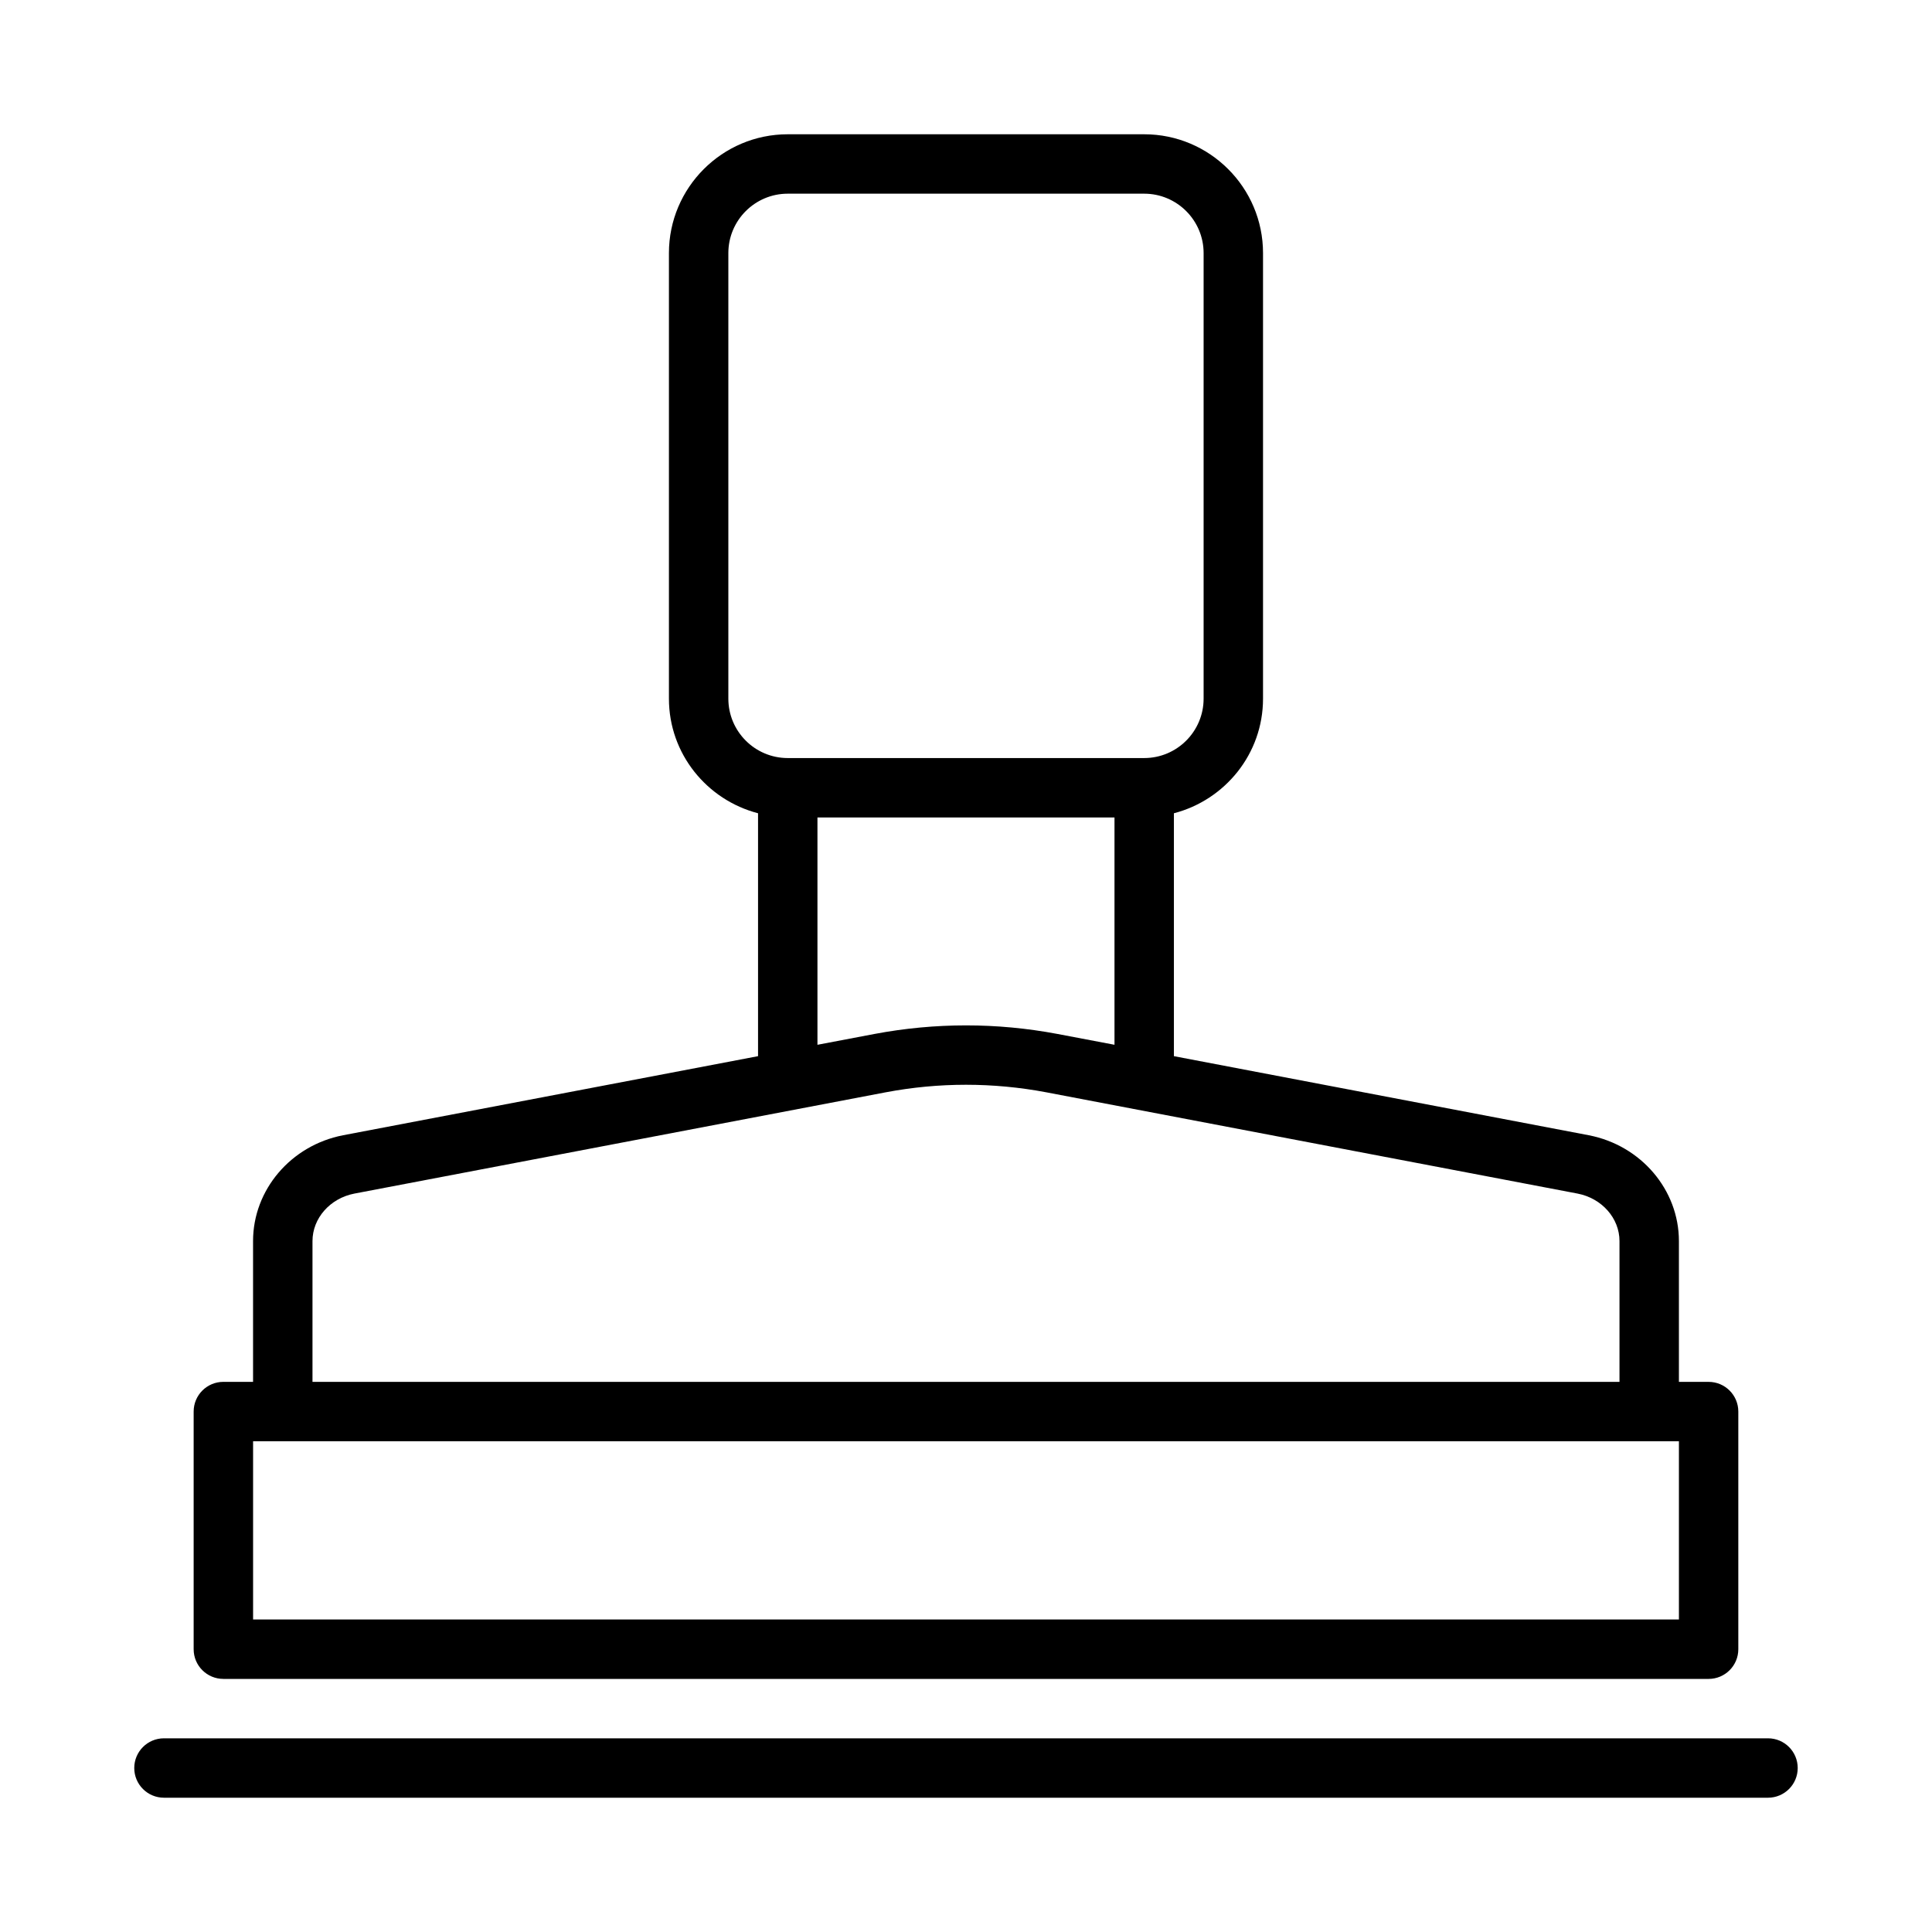 <?xml version="1.0" encoding="UTF-8"?>
<!-- Uploaded to: SVG Repo, www.svgrepo.com, Generator: SVG Repo Mixer Tools -->
<svg fill="#000000" width="800px" height="800px" version="1.1" viewBox="144 144 512 512" xmlns="http://www.w3.org/2000/svg">
 <g>
  <path d="m203.2 588.93h393.6c4.348 0 7.871-3.523 7.871-7.871v-62.977c0-4.348-3.523-7.871-7.871-7.871h-7.871v-37.316c0-13.562-10.027-25.355-23.871-28.039l-109.96-20.961v-64.371c13.543-3.519 23.617-15.742 23.617-30.371v-118.08c0-17.363-14.125-31.488-31.488-31.488h-94.465c-17.363 0-31.488 14.125-31.488 31.488v118.08c0 14.629 10.074 26.848 23.617 30.371v64.371l-109.98 20.961c-13.82 2.68-23.848 14.473-23.848 28.035v37.316h-7.871c-4.348 0-7.871 3.523-7.871 7.871v62.977c-0.004 4.348 3.523 7.871 7.871 7.871zm133.82-259.78v-118.08c0-8.684 7.062-15.742 15.742-15.742h94.465c8.684 0 15.742 7.062 15.742 15.742v118.08c0 8.684-7.062 15.742-15.742 15.742h-94.465c-8.684 0-15.742-7.062-15.742-15.746zm23.613 91.73v-60.242h78.719v60.238l-15.152-2.875c-16.059-3.019-32.352-3.016-48.43 0.004zm-133.82 52.012c0-6.043 4.668-11.332 11.078-12.574l140.81-26.84c14.129-2.672 28.453-2.668 42.578-0.004l140.8 26.84c6.434 1.246 11.102 6.535 11.102 12.578v37.316h-346.37zm-15.742 53.059h377.86v47.23l-377.86 0.004z"/>
  <path d="m612.54 604.67h-425.09c-4.348 0-7.871 3.523-7.871 7.871 0 4.348 3.523 7.871 7.871 7.871h425.09c4.348 0 7.871-3.523 7.871-7.871 0-4.348-3.523-7.871-7.871-7.871z"/>
 </g>
</svg>